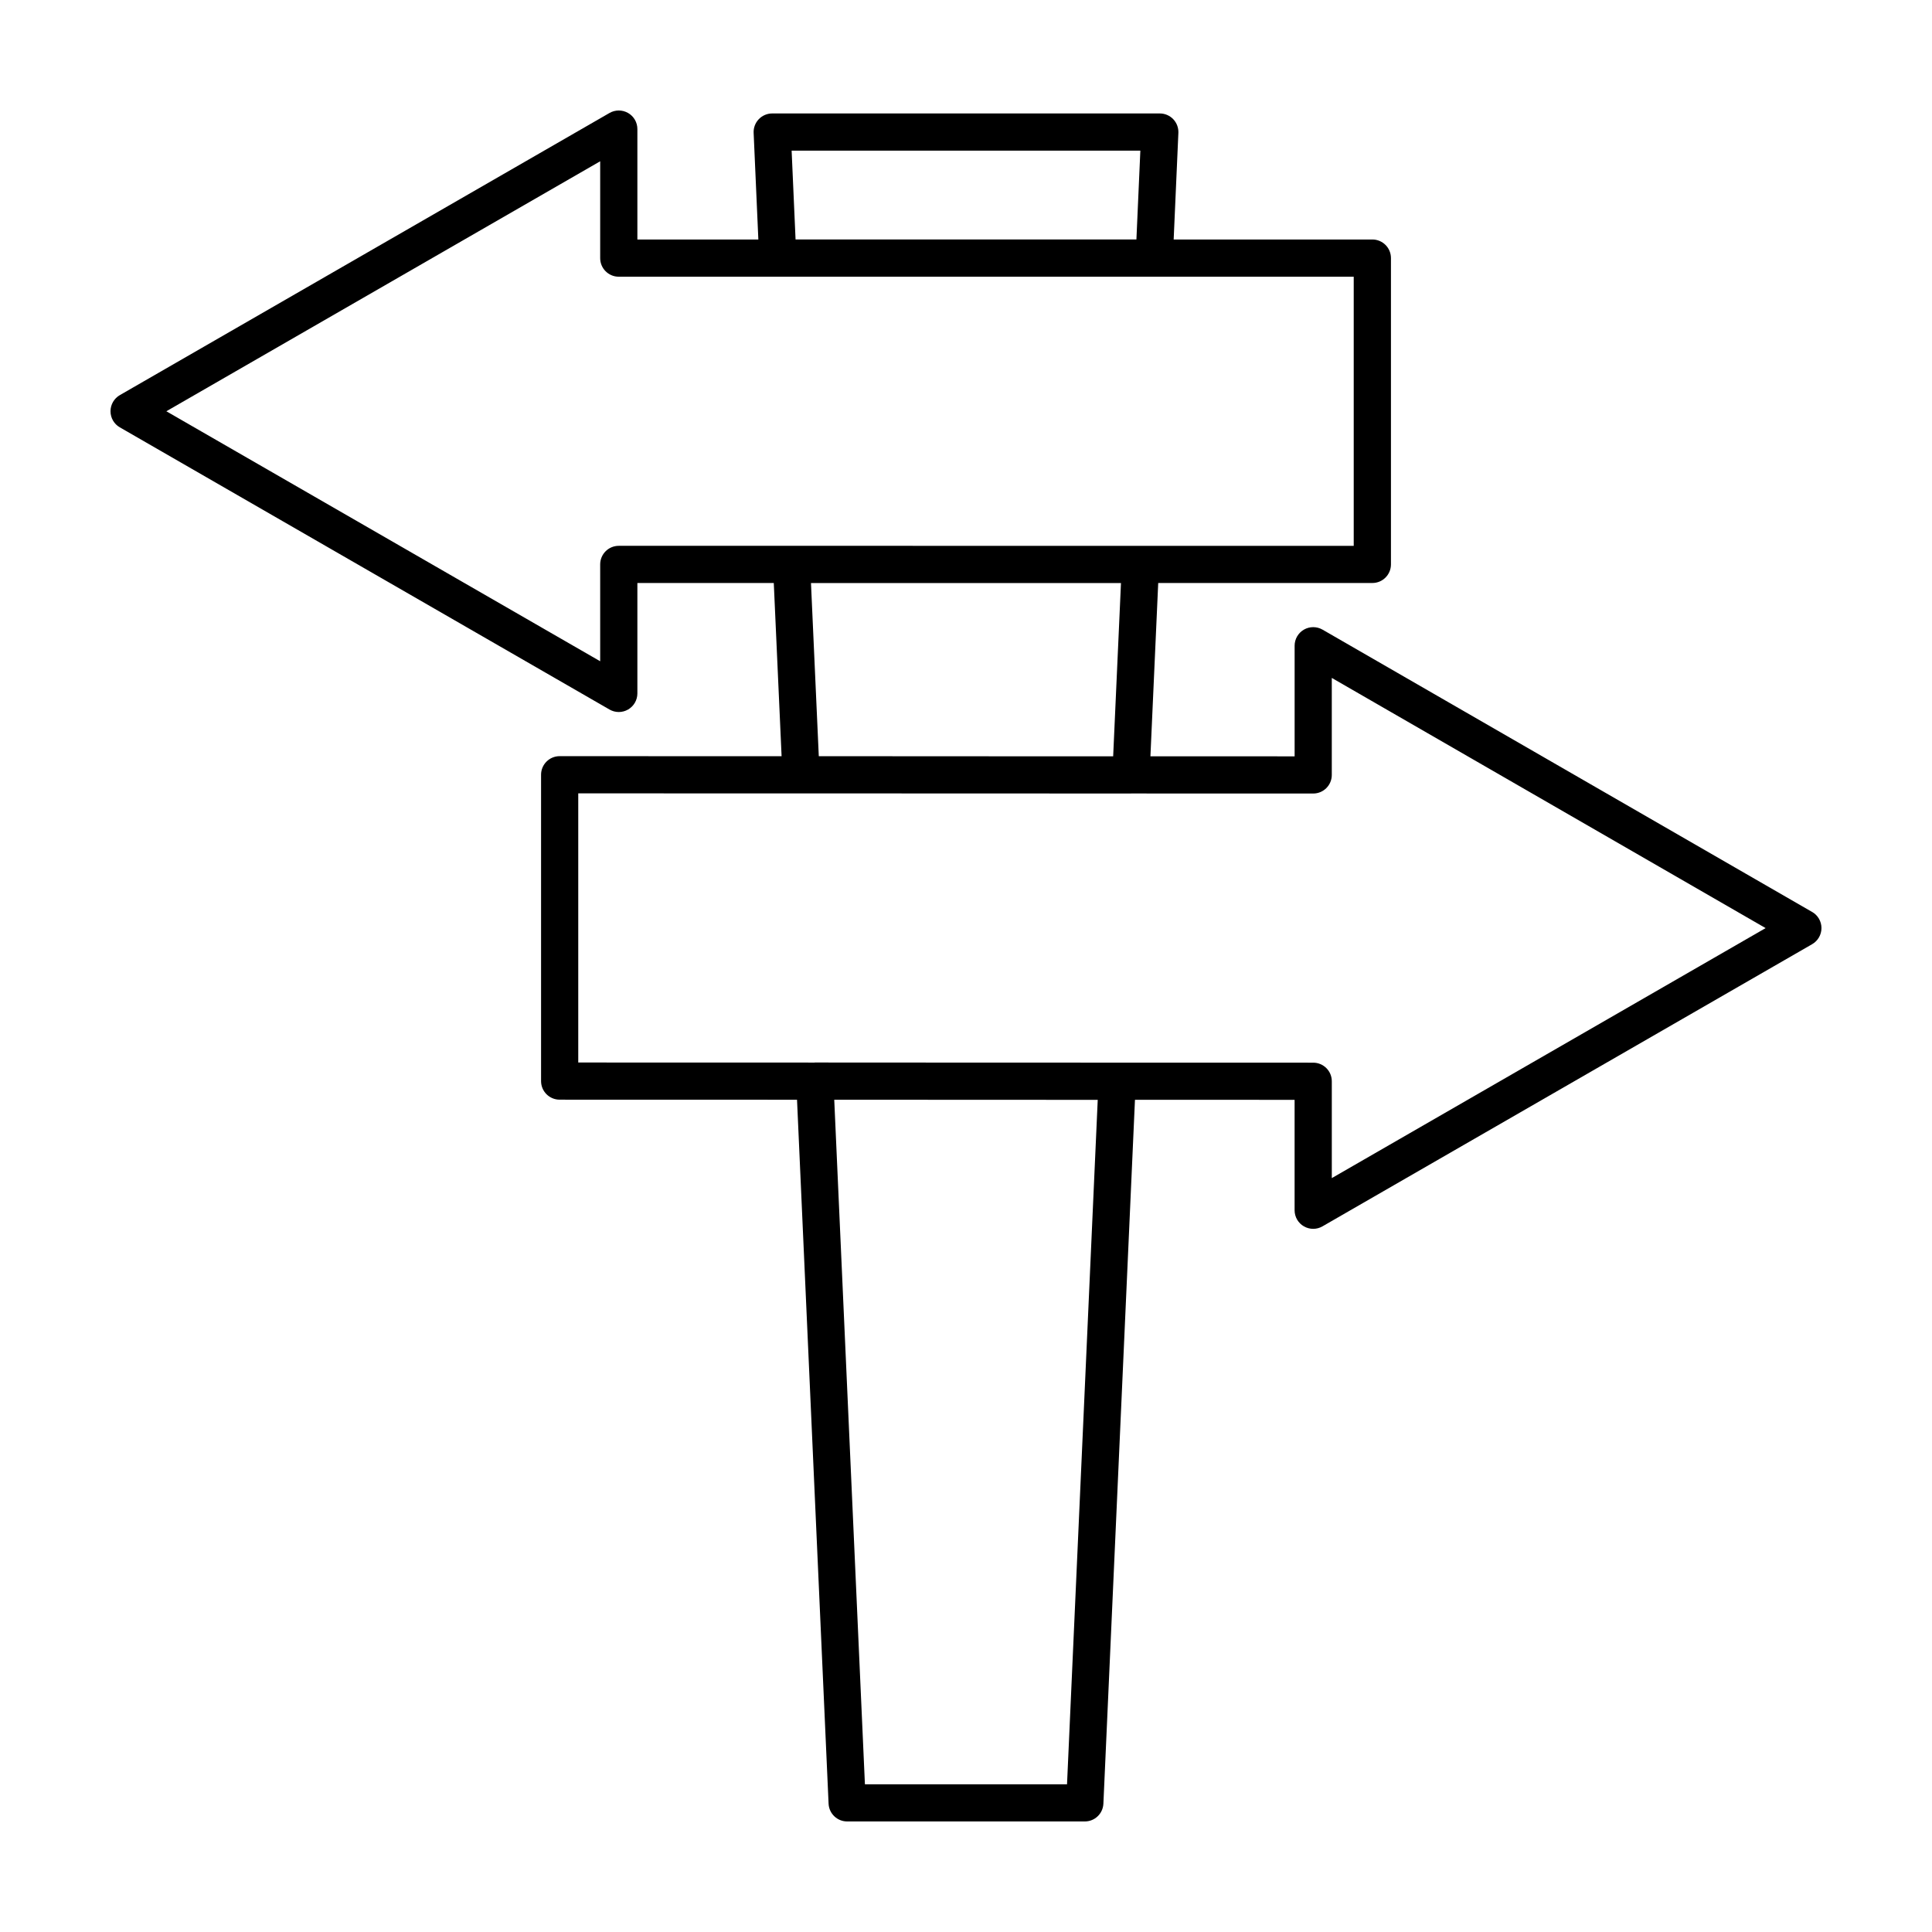 <?xml version="1.0" encoding="UTF-8"?>
<!-- Uploaded to: SVG Repo, www.svgrepo.com, Generator: SVG Repo Mixer Tools -->
<svg fill="#000000" width="800px" height="800px" version="1.1" viewBox="144 144 512 512" xmlns="http://www.w3.org/2000/svg">
 <path d="m624.25 385.69-129.77-74.832c-1.531-0.875-3.406-0.875-4.926 0-1.527 0.883-2.465 2.508-2.465 4.266v29.316l-38.215-0.012 2.066-45.926h56.75c2.727 0 4.926-2.207 4.926-4.926v-81.18c0-2.727-2.207-4.926-4.926-4.926h-52.656l1.25-28.258c0.055-1.344-0.434-2.648-1.359-3.621s-2.215-1.523-3.562-1.523h-102.72c-1.344 0-2.637 0.551-3.562 1.523s-1.422 2.281-1.359 3.621l1.25 28.258h-32.059v-29.262c0-1.762-0.938-3.391-2.465-4.266-1.523-0.875-3.402-0.875-4.922 0l-129.77 74.773c-1.531 0.883-2.469 2.512-2.469 4.273 0 1.762 0.938 3.391 2.469 4.266l129.77 74.781c0.762 0.438 1.605 0.66 2.457 0.66 0.852 0 1.703-0.223 2.465-0.66 1.527-0.883 2.465-2.508 2.465-4.266v-29.262h36.148l2.07 45.902-58.816-0.016c-2.727 0-4.926 2.207-4.926 4.926v81.18c0 2.727 2.207 4.926 4.926 4.926l62.906 0.016 8.363 186.56c0.121 2.629 2.289 4.703 4.922 4.703h62.984c2.641 0 4.801-2.074 4.922-4.707l8.367-186.54 42.305 0.012v29.262c0 1.762 0.938 3.391 2.465 4.266 0.762 0.438 1.613 0.66 2.465 0.66 0.852 0 1.699-0.223 2.457-0.66l129.77-74.777c1.527-0.883 2.469-2.504 2.469-4.269 0-1.762-0.934-3.391-2.461-4.269zm-270.46-201.77h92.414l-1.043 23.547h-90.328zm-45.809 104.73c-2.727 0-4.926 2.207-4.926 4.926v25.664l-114.97-66.25 114.97-66.25v25.664c0 2.727 2.207 4.926 4.926 4.926h194.77v71.32zm53.008 55.75-2.07-45.891h82.152l-2.07 45.922-28.676-0.004zm73.922 91.074-8.137 181.38h-53.562l-8.129-181.41 43.277 0.012zm62.031 20.738v-25.664c0-2.727-2.207-4.926-4.926-4.926l-88.254-0.02-43.828-0.023h-0.004c-0.023 0-0.051 0.016-0.074 0.016l-62.613-0.016v-71.328l107.12 0.023 39.348 0.02h0.004c0.02 0 0.039-0.012 0.059-0.012l48.238 0.012c2.727 0 4.926-2.207 4.926-4.926v-25.711l114.97 66.301z"/>
</svg>